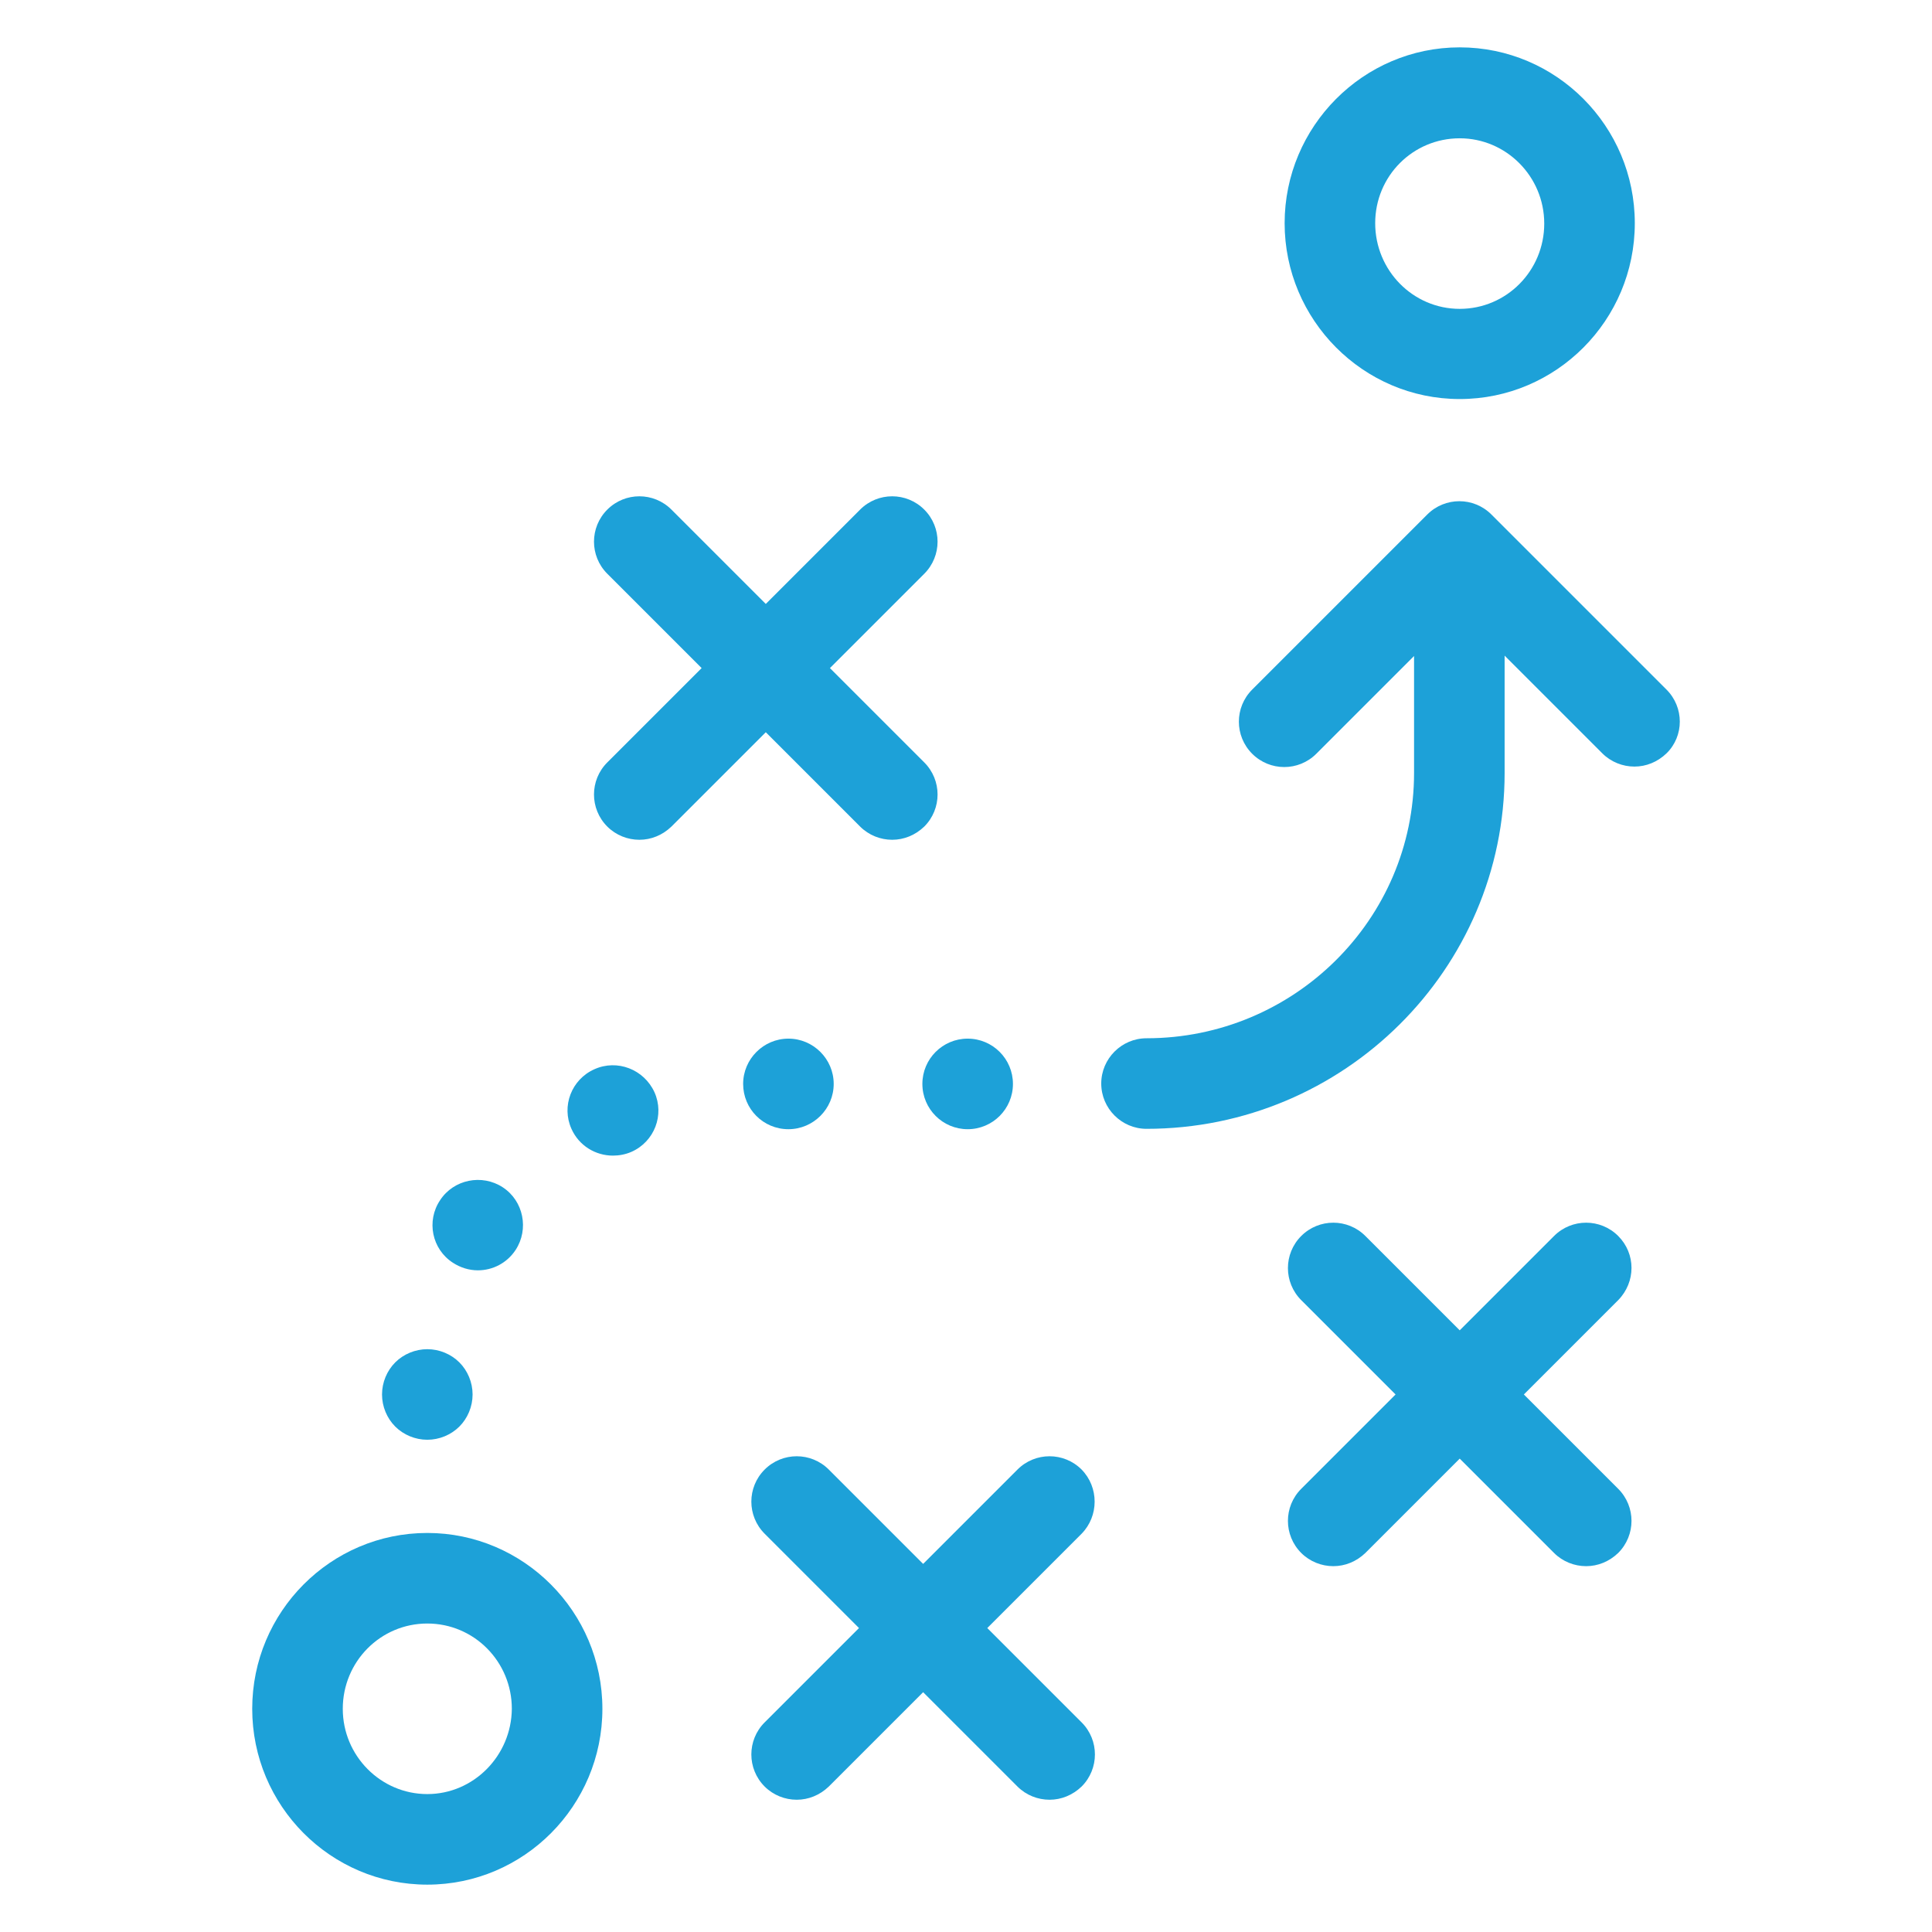 <?xml version="1.0" encoding="UTF-8"?>
<svg id="Layer_1" data-name="Layer 1" xmlns="http://www.w3.org/2000/svg" viewBox="0 0 512 512">
  <defs>
    <style>
      .cls-1 {
        fill: #1da1d8;
      }
    </style>
  </defs>
  <path class="cls-1" d="m386.84,105.75c25.6,0,46.4-20.9,46.4-46.6s-20.8-46.6-46.4-46.6-46.4,21-46.4,46.6,20.8,46.6,46.4,46.6Zm0-69.1c12.3,0,22.4,10.1,22.4,22.6s-10,22.6-22.4,22.6-22.4-10.2-22.4-22.7,10-22.5,22.4-22.5Z"/>
  <path class="cls-1" d="m113.24,406.25c-25.6,0-46.4,20.9-46.4,46.6s20.8,46.6,46.4,46.6,46.4-20.9,46.4-46.6-20.9-46.6-46.4-46.6Zm0,69.2c-12.3,0-22.4-10.1-22.4-22.6s10-22.6,22.4-22.6,22.4,10.1,22.4,22.6c-.1,12.4-10.1,22.6-22.4,22.6Z"/>
  <path class="cls-1" d="m227.94,219.05c2.3,2.3,5.4,3.5,8.5,3.5s6.1-1.2,8.5-3.5c4.7-4.7,4.7-12.3,0-17l-25-25,25-25c4.7-4.7,4.7-12.3,0-17s-12.3-4.7-17,0l-25,25-25-25c-4.7-4.7-12.3-4.7-17,0s-4.7,12.3,0,17l25,25-25,25c-4.7,4.7-4.7,12.3,0,17,2.3,2.3,5.4,3.5,8.5,3.5s6.1-1.2,8.5-3.5l25-25,25,25Z"/>
  <path class="cls-1" d="m428.84,327.55c-4.7-4.7-12.3-4.7-17,0l-25,25-25-25c-4.7-4.7-12.3-4.7-17,0s-4.7,12.3,0,17l25,25-25,25c-4.7,4.7-4.7,12.3,0,17,2.3,2.3,5.4,3.5,8.5,3.5s6.1-1.2,8.5-3.5l25-25,25,25c2.3,2.3,5.4,3.5,8.5,3.5s6.1-1.2,8.5-3.5c4.7-4.7,4.7-12.3,0-17l-25-25,25-25c4.7-4.8,4.7-12.3,0-17Z"/>
  <path class="cls-1" d="m286.64,389.45c-4.7-4.7-12.3-4.7-17,0l-25,25-25-25c-4.7-4.7-12.3-4.7-17,0s-4.7,12.3,0,17l25,25-25,25c-4.7,4.7-4.7,12.3,0,17,2.3,2.3,5.4,3.5,8.5,3.5s6.1-1.2,8.5-3.5l25-25,25,25c2.3,2.3,5.4,3.5,8.5,3.5s6.1-1.2,8.5-3.5c4.7-4.7,4.7-12.3,0-17l-25-25,25-25c4.6-4.7,4.6-12.3,0-17Z"/>
  <path class="cls-1" d="m208.94,299.25c6.6,0,12-5.4,12-12s-5.4-12-12-12-12,5.4-12,12,5.3,12,12,12Z"/>
  <path class="cls-1" d="m120.04,334.65c2,1.3,4.3,2,6.6,2,3.9,0,7.7-1.9,10-5.4,3.6-5.5,2.1-13-3.4-16.6s-13-2.1-16.6,3.4c-3.7,5.5-2.2,13,3.4,16.6Z"/>
  <path class="cls-1" d="m157.54,283.35c-6.1,2.7-8.8,9.8-6.1,15.8,2,4.5,6.4,7.1,11,7.1,1.6,0,3.3-.3,4.9-1,6.1-2.7,8.8-9.8,6.1-15.8-2.8-6.1-9.9-8.8-15.9-6.1Z"/>
  <circle class="cls-1" cx="256.44" cy="287.25" r="12"/>
  <path class="cls-1" d="m113.24,381.55c3.2,0,6.3-1.3,8.5-3.5s3.5-5.3,3.5-8.5-1.3-6.3-3.5-8.5-5.3-3.5-8.5-3.5-6.3,1.3-8.5,3.5-3.5,5.3-3.5,8.5,1.3,6.3,3.5,8.5,5.3,3.5,8.5,3.5Z"/>
  <path class="cls-1" d="m441.64,182.75l-46.4-46.4c-4.7-4.7-12.3-4.7-17,0l-46.4,46.4c-4.7,4.7-4.7,12.3,0,17s12.3,4.7,17,0l25.9-25.9v31c0,38.8-31.8,70.3-70.9,70.3-6.6,0-12,5.4-12,12s5.4,12,12,12c52.3,0,94.9-42.3,94.9-94.3v-31.1l25.9,25.9c2.3,2.3,5.4,3.5,8.5,3.5s6.1-1.2,8.5-3.5c4.7-4.6,4.7-12.2,0-16.9Z"/>
</svg>